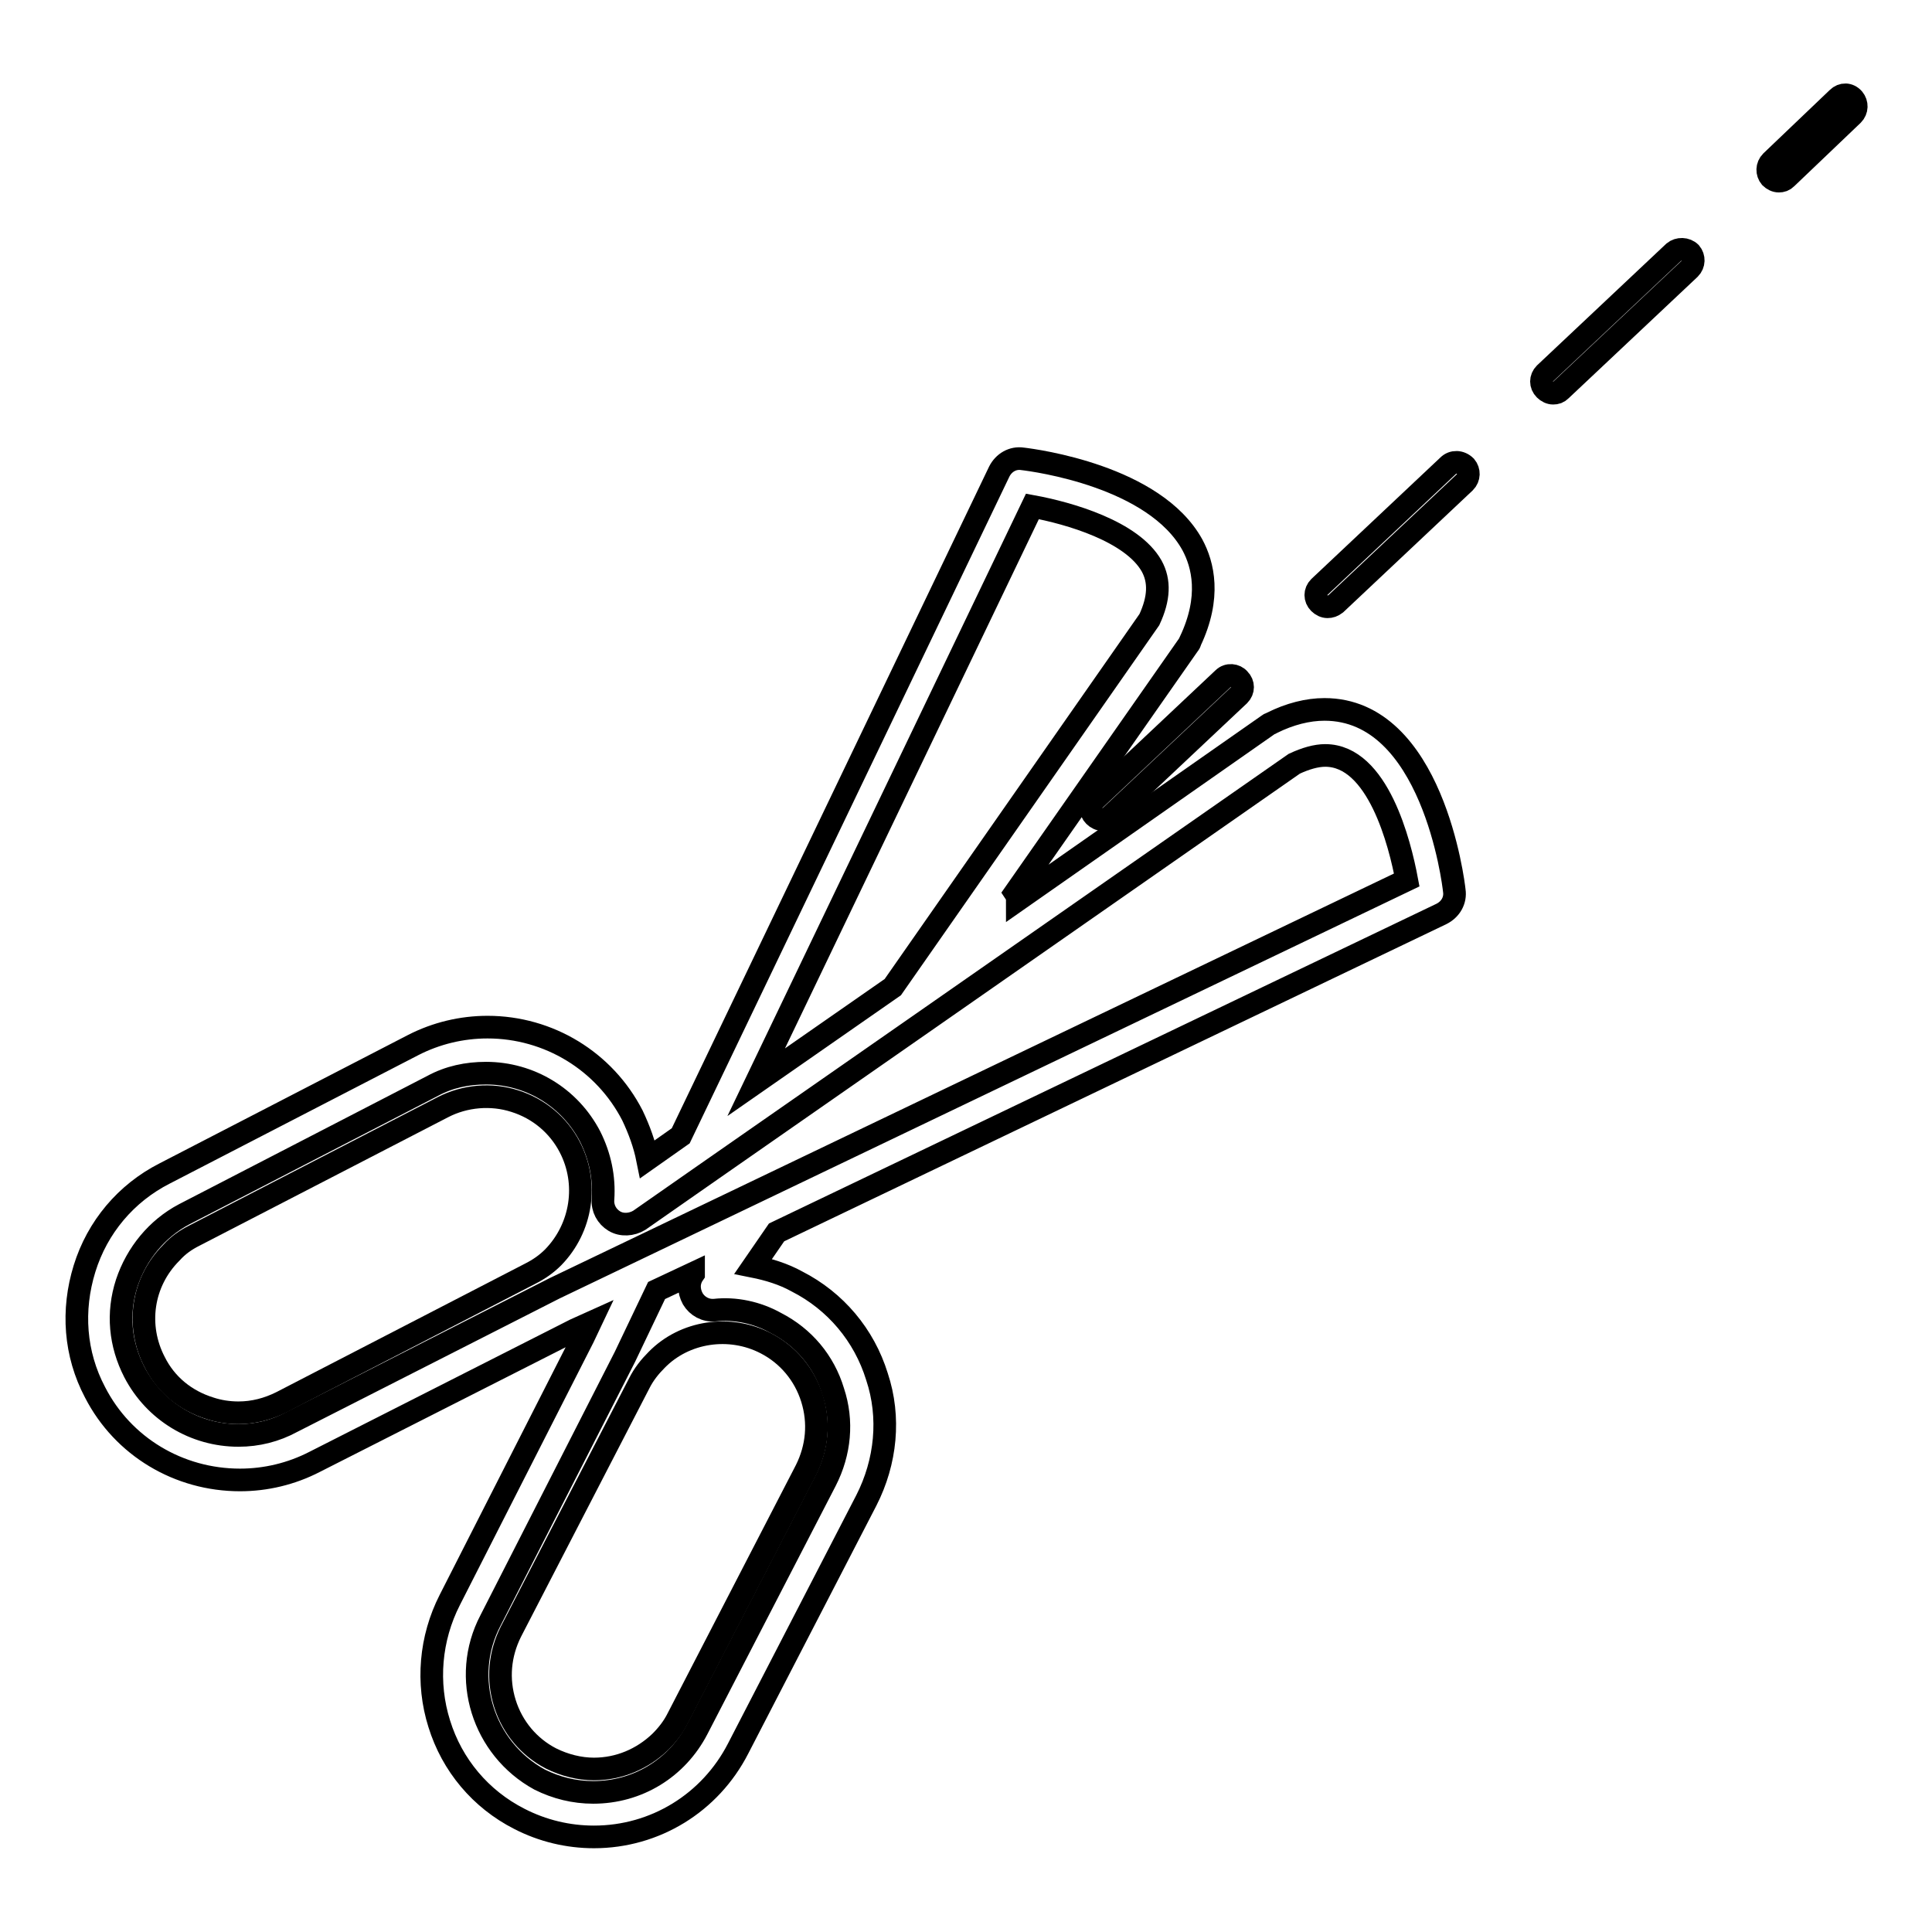 <?xml version="1.0" encoding="utf-8"?>
<!-- Svg Vector Icons : http://www.onlinewebfonts.com/icon -->
<!DOCTYPE svg PUBLIC "-//W3C//DTD SVG 1.1//EN" "http://www.w3.org/Graphics/SVG/1.1/DTD/svg11.dtd">
<svg version="1.1" xmlns="http://www.w3.org/2000/svg" xmlns:xlink="http://www.w3.org/1999/xlink" x="0px" y="0px" viewBox="0 0 256 256" enable-background="new 0 0 256 256" xml:space="preserve">
<g><g><g><path stroke-width="3" fill-opacity="0" stroke="#000000"  d="M87,180.2c-0.9,0.9-1.7,1.9-2.3,3.1l-17,32.9c-1.5,3-1.8,6.3-0.8,9.5c1,3.2,3.2,5.8,6.1,7.3c1.8,0.9,3.8,1.4,5.7,1.4c3.3,0,6.4-1.3,8.8-3.6c0.9-0.9,1.7-1.9,2.3-3.1l17-32.9c1.5-3,1.8-6.3,0.8-9.5c-1-3.2-3.2-5.8-6.1-7.3C96.7,175.5,90.7,176.4,87,180.2z"/><path stroke-width="3" fill-opacity="0" stroke="#000000"  d="M75.5,152c-1.5-2.9-4.1-5.1-7.3-6.1c-3.1-1-6.6-0.7-9.5,0.8l-32.9,17c-1.2,0.6-2.2,1.3-3.1,2.3c-3.9,3.9-4.7,9.7-2.2,14.5c1.5,3,4.1,5.1,7.3,6.1c1.2,0.4,2.5,0.6,3.8,0.6c2,0,3.9-0.5,5.7-1.4l32.9-17c1.2-0.6,2.2-1.3,3.1-2.2C77.1,162.7,78,156.8,75.5,152z"/><path stroke-width="3" fill-opacity="0" stroke="#000000"  d="M76.2,176.2l2-0.9l-0.9,1.9L59.6,212c-2.6,5.1-3.1,11-1.4,16.4c1.7,5.5,5.5,10,10.6,12.6c3.1,1.6,6.5,2.4,9.9,2.4c8.1,0,15.4-4.5,19.1-11.7l17-32.9c2.6-5.1,3.2-11,1.4-16.4c-1.7-5.5-5.5-10-10.6-12.6c-1.8-1-3.8-1.6-5.8-2l3.1-4.5l88.1-42.2c1.2-0.6,1.9-1.8,1.7-3.1c-0.1-1-2.9-24-17.2-24c-2.2,0-4.6,0.6-7,1.8c-0.1,0.1-0.3,0.1-0.4,0.2l-33.3,23.3c0-0.4-0.1-0.7-0.3-1l23-32.9c0.1-0.1,0.2-0.3,0.2-0.4c2.8-5.9,1.7-10.2,0.3-12.8c-5-9.1-20.8-11.2-22.5-11.4c-1.3-0.2-2.5,0.5-3.1,1.7l-42.2,88l-4.4,3.1c-0.4-2-1.1-3.9-2-5.8c-3.7-7.2-11.1-11.7-19.2-11.7c-3.4,0-6.8,0.8-9.9,2.4l-32.9,17c-5.1,2.6-8.9,7.1-10.6,12.6c-1.7,5.5-1.3,11.3,1.4,16.4c3.7,7.2,11.1,11.6,19.2,11.6c3.4,0,6.8-0.8,9.9-2.4L76.2,176.2z M102.8,175.3c3.7,1.9,6.4,5.1,7.6,9.1c1.3,3.9,0.9,8.1-1,11.8l-17,32.9c-2.7,5.2-7.9,8.4-13.8,8.4c-2.5,0-4.9-0.6-7.1-1.7C64,231.7,61,222.3,65,214.7l17.8-34.9l4.2-8.8l4.9-2.3l0,0.1c-0.7,1-0.7,2.2-0.1,3.3c0.6,1,1.7,1.6,2.9,1.5C97.4,173.3,100.3,173.9,102.8,175.3z M136.8,67.1c4.9,0.9,13.2,3.3,15.8,7.9c1.1,2,1,4.3-0.3,7.1l-34,48.7l-18.1,12.6L136.8,67.1z M31.6,190.2c-5.8,0-11.1-3.2-13.8-8.4c-1.9-3.7-2.3-7.8-1-11.8c1.3-3.9,4-7.2,7.6-9.1l32.9-17c2.2-1.2,4.6-1.7,7.1-1.7c5.8,0,11.1,3.2,13.8,8.4c1.3,2.6,1.9,5.4,1.7,8.3c-0.1,1.2,0.5,2.3,1.5,2.9c1,0.6,2.3,0.5,3.3-0.1l9.6-6.7l0,0l28-19.5l0,0l49.2-34.3c1.5-0.7,2.9-1.1,4.1-1.1c7,0,9.9,11.7,10.8,16.5L73.5,170.7l-34.8,17.7C36.5,189.6,34.1,190.2,31.6,190.2z"/><path stroke-width="3" fill-opacity="0" stroke="#000000"  d="M221.8,33.4l-17.1,16.1c-0.6,0.6-0.6,1.5,0,2.1c0.3,0.3,0.7,0.5,1.1,0.5c0.4,0,0.7-0.1,1-0.4l17.1-16.1c0.6-0.6,0.6-1.5,0.1-2.1C223.4,32.9,222.4,32.9,221.8,33.4z"/><path stroke-width="3" fill-opacity="0" stroke="#000000"  d="M162.1,89.9L145,106c-0.6,0.6-0.6,1.5,0,2.1c0.3,0.3,0.7,0.5,1.1,0.5c0.4,0,0.7-0.1,1-0.4l17.1-16.1c0.6-0.6,0.6-1.5,0-2.1C163.7,89.4,162.7,89.3,162.1,89.9z"/><path stroke-width="3" fill-opacity="0" stroke="#000000"  d="M191.9,61.7l-17.1,16.1c-0.6,0.6-0.6,1.5,0,2.1c0.3,0.3,0.7,0.5,1.1,0.5c0.4,0,0.7-0.1,1.1-0.4l17.1-16.1c0.6-0.6,0.6-1.5,0.1-2.1C193.5,61.1,192.5,61.1,191.9,61.7z"/><path stroke-width="3" fill-opacity="0" stroke="#000000"  d="M243.5,13l-8.8,8.4c-0.6,0.6-0.6,1.5-0.1,2.1c0.3,0.3,0.7,0.5,1.1,0.5c0.4,0,0.7-0.1,1-0.4l8.8-8.4c0.6-0.6,0.6-1.5,0.1-2.1C245,12.4,244.1,12.4,243.5,13z"/></g><g></g><g></g><g></g><g></g><g></g><g></g><g></g><g></g><g></g><g></g><g></g><g></g><g></g><g></g><g></g></g></g>
</svg>
